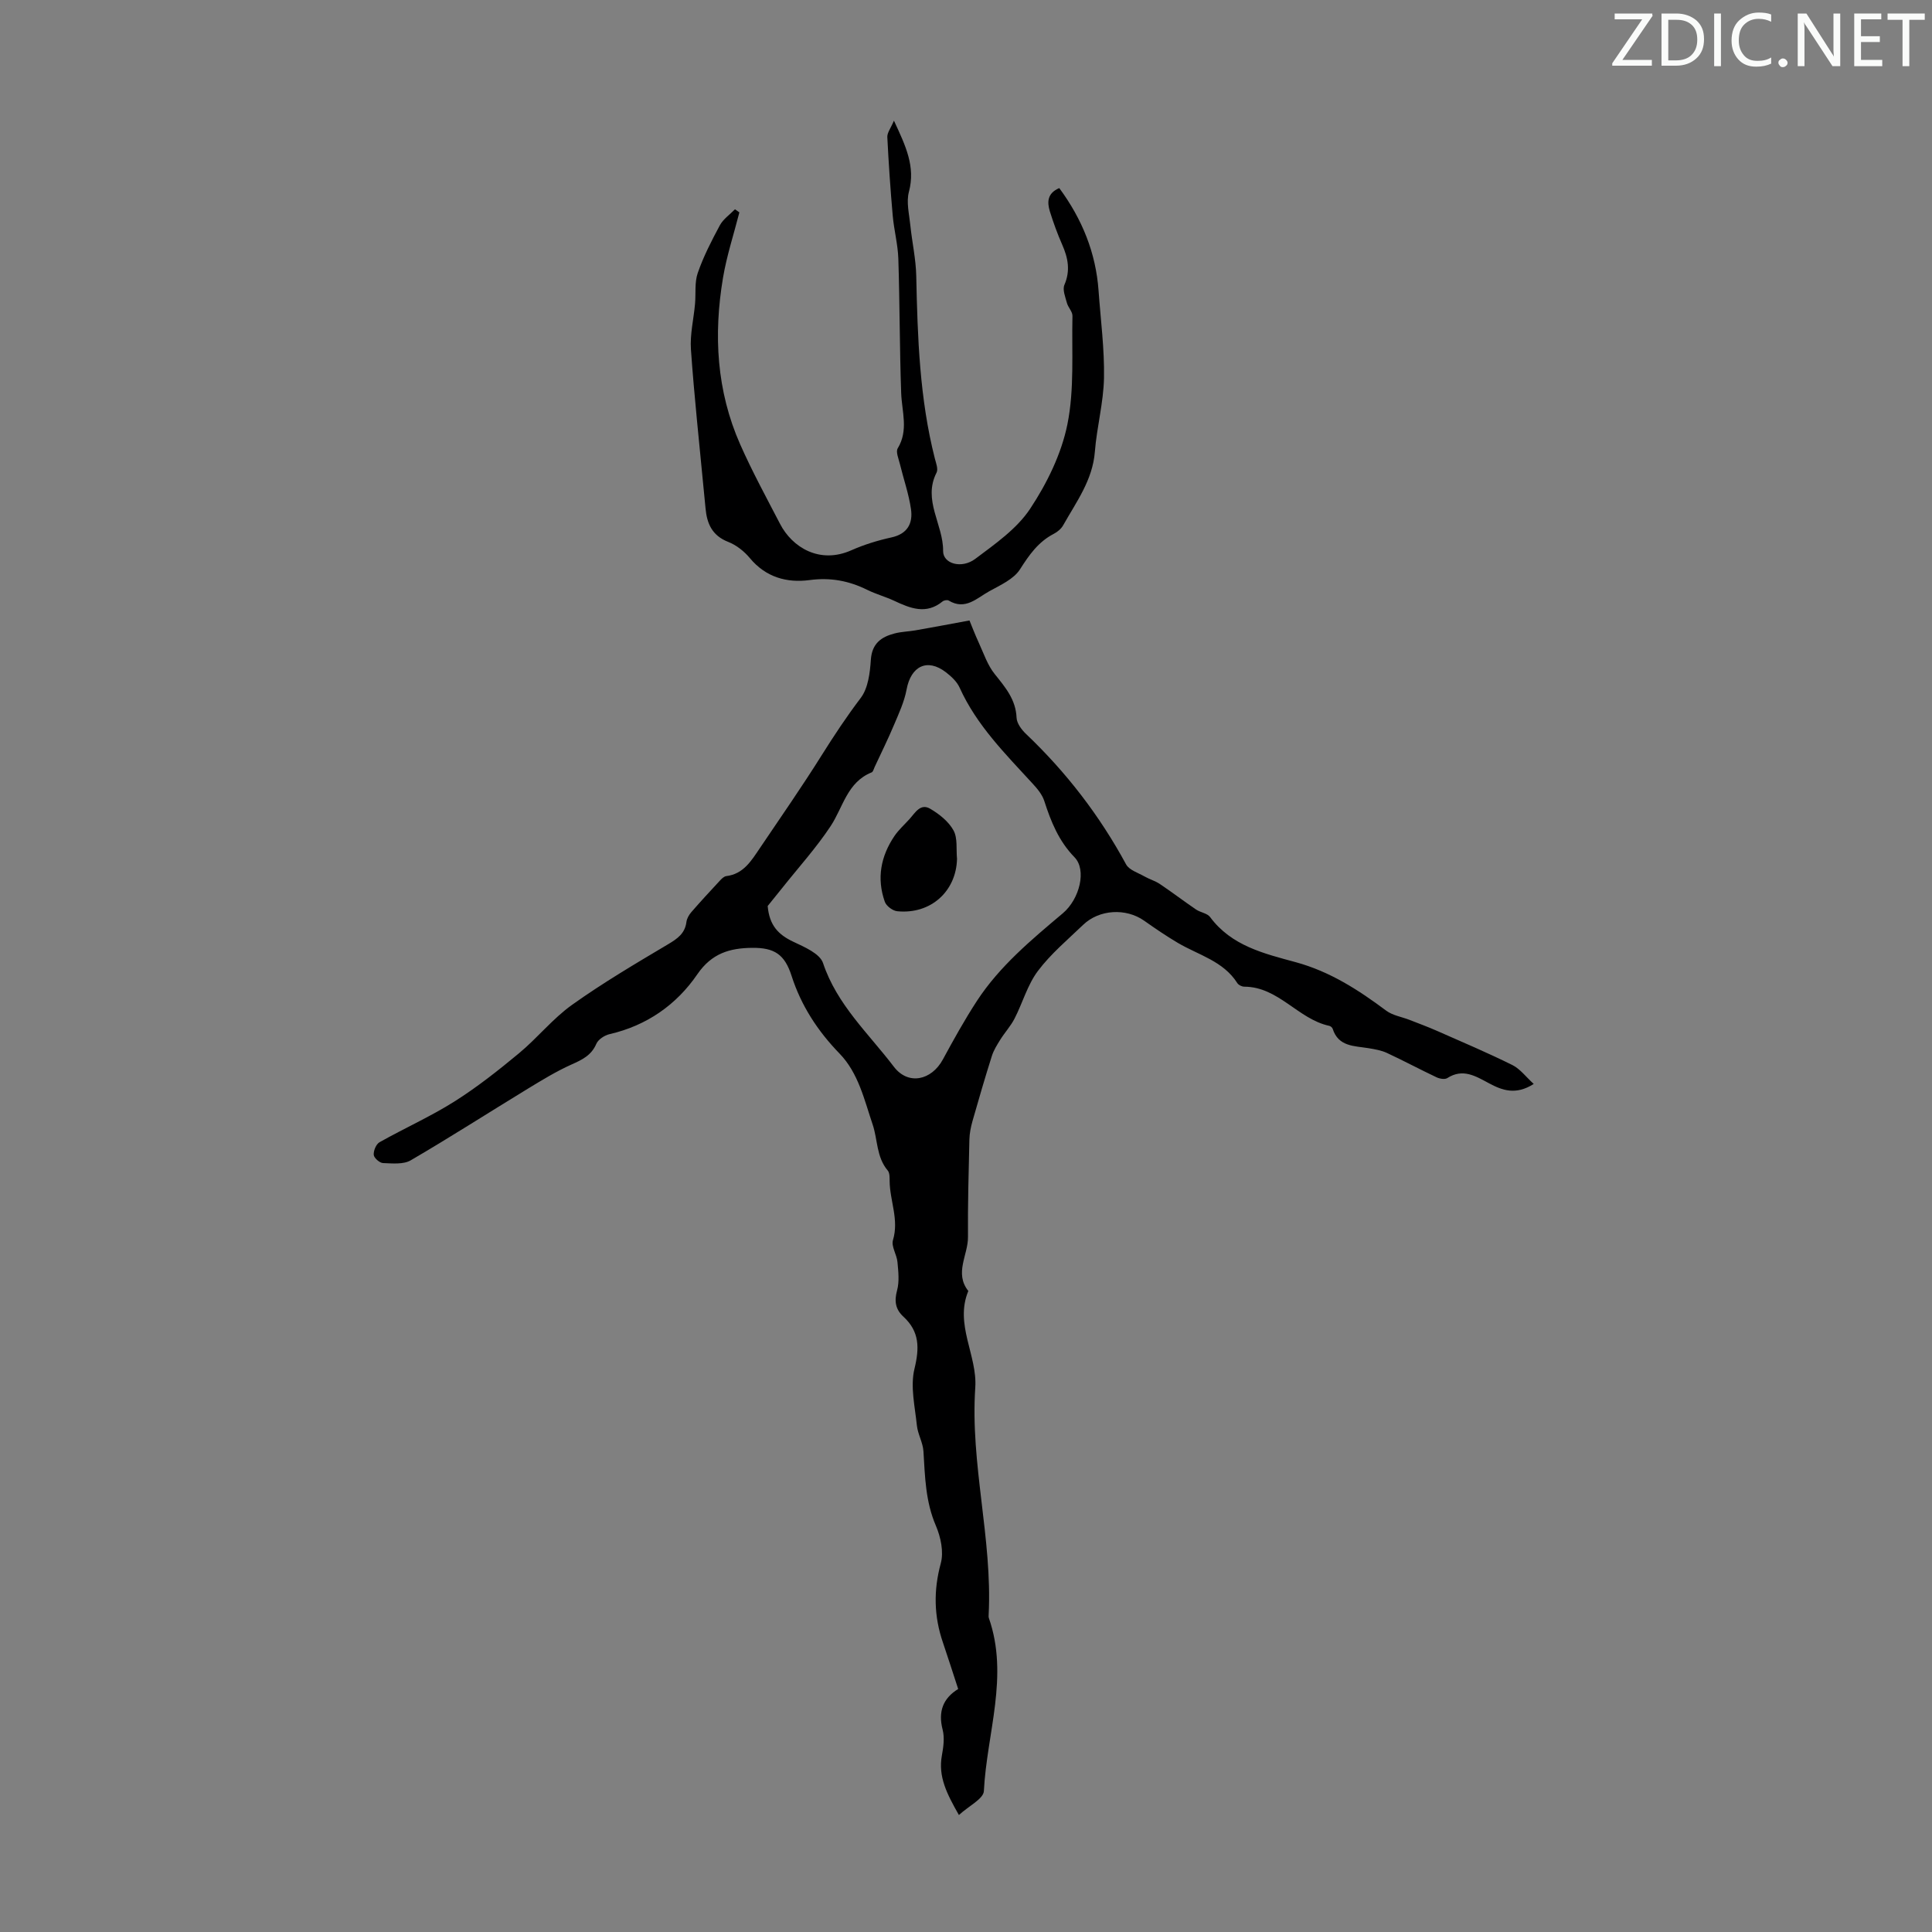 <svg enable-background="new 0 0 400 400" viewBox="0 0 400 400" xmlns="http://www.w3.org/2000/svg"><rect x="0" y="0" width="400" height="400" fill="#808080" stroke="none"/><g fill="#fafbfa"><path d="m342.2 3.2-6.3 9.2h6.1v1.2h-8.2v-.5l6.2-9.1h-5.7v-1.2h7.8v.4z"/><path d="m344 13.7v-10.9h3.1c1.6 0 3 .5 4.1 1.4 1.1 1 1.6 2.2 1.6 3.9s-.5 3-1.6 4-2.5 1.5-4.2 1.5h-3zm1.4-9.6v8.4h1.6c1.4 0 2.5-.4 3.2-1.1.8-.8 1.2-1.8 1.2-3.2s-.4-2.4-1.2-3.1-1.8-1-3.1-1z"/><path d="m356.3 2.8v10.9h-1.4v-10.9z"/><path d="m366.6 13.2c-.8.4-1.8.6-3 .6-1.6 0-2.8-.5-3.7-1.5s-1.4-2.3-1.4-3.9c0-1.7.5-3.2 1.6-4.2s2.4-1.6 4-1.6c1 0 1.9.1 2.6.4v1.5c-.8-.4-1.6-.6-2.6-.6-1.2 0-2.2.4-3 1.2s-1.1 1.9-1.1 3.3c0 1.3.4 2.3 1.1 3.1s1.6 1.1 2.8 1.1c1.1 0 2-.2 2.8-.7v1.3z"/><path d="m368.2 13c0-.3.1-.5.3-.6.2-.2.4-.3.6-.3.3 0 .5.1.7.3s.3.4.3.6-.1.5-.3.6c-.2.2-.4.3-.7.3s-.5-.1-.6-.3c-.2-.2-.3-.4-.3-.6z"/><path d="m381.1 13.7h-1.7l-5.5-8.4c-.2-.2-.3-.5-.4-.7 0 .2.1.8.1 1.5v7.6h-1.4v-10.9h1.8l5.3 8.3c.3.4.4.6.4.8 0-.3-.1-.8-.1-1.6v-7.5h1.4v10.9z"/><path d="m389.7 13.7h-5.8v-10.9h5.6v1.2h-4.2v3.5h3.9v1.2h-3.9v3.7h4.4z"/><path d="m398.4 4.1h-3.1v9.6h-1.4v-9.6h-3.1v-1.3h7.7v1.3z"/></g><path d="m200.72 128.46c.42 1.02 1.12 2.86 1.94 4.64 1.01 2.2 1.8 4.61 3.28 6.45 2.19 2.74 4.37 5.26 4.53 9.05.05 1.15 1.03 2.47 1.94 3.34 8.34 7.93 15.25 16.9 20.74 27.03.64 1.17 2.48 1.73 3.81 2.49 1.01.58 2.18.9 3.14 1.54 2.54 1.71 4.99 3.57 7.52 5.3.91.62 2.33.77 2.92 1.57 4.42 5.97 11.19 7.56 17.69 9.33 7.1 1.93 13 5.74 18.76 10.04 1.34 1 3.2 1.28 4.82 1.91 1.95.76 3.92 1.49 5.84 2.34 5.18 2.28 10.39 4.5 15.46 7.01 1.61.8 2.81 2.44 4.43 3.92-3.72 2.37-6.52 1.32-9.22-.12-2.78-1.48-5.43-3.18-8.68-1.09-.5.32-1.56.14-2.2-.16-3.45-1.63-6.83-3.44-10.29-5.05-1.18-.55-2.54-.77-3.85-.99-2.93-.48-6.19-.29-7.38-4-.08-.26-.44-.57-.71-.62-6.47-1.39-10.49-8.08-17.59-8.11-.49 0-1.18-.33-1.44-.73-2.9-4.58-8.03-5.81-12.31-8.33-2.4-1.42-4.72-3-7-4.61-3.75-2.63-9.26-2.35-12.61.86-3.23 3.1-6.73 6.03-9.39 9.58-2.15 2.87-3.15 6.59-4.82 9.84-.79 1.54-2 2.85-2.93 4.33-.68 1.09-1.39 2.21-1.77 3.42-1.41 4.45-2.71 8.92-3.99 13.41-.36 1.27-.63 2.6-.66 3.92-.16 6.71-.34 13.43-.29 20.14.03 3.72-2.87 7.48.07 11.17-2.88 6.93 1.89 13.33 1.44 20-1.07 15.82 3.57 31.27 2.77 47.04-.01.22-.03.46.04.67 4.21 12.05-.43 23.9-1.03 35.83-.08 1.61-3.11 3.07-5.17 4.96-2.48-4.37-4.33-7.93-3.52-12.35.32-1.74.58-3.67.15-5.33-.97-3.75.1-6.5 3.22-8.41-1.1-3.35-2.09-6.5-3.16-9.63-1.86-5.43-1.97-10.77-.44-16.4.64-2.35-.01-5.42-1.01-7.76-2.16-5-2.26-10.18-2.58-15.42-.11-1.81-1.17-3.54-1.36-5.36-.4-3.91-1.39-8.06-.5-11.72 1.05-4.34 1.06-7.72-2.3-10.81-1.63-1.5-1.91-3.19-1.3-5.43.5-1.83.26-3.92.08-5.87-.14-1.54-1.32-3.24-.93-4.54 1.28-4.23-.65-8.14-.69-12.2-.01-.75.03-1.7-.39-2.2-2.38-2.82-2.07-6.43-3.13-9.54-1.71-5.04-2.93-10.64-6.85-14.68-4.51-4.65-7.94-9.89-9.93-16.08-1.42-4.43-3.52-5.86-8.18-5.81-4.63.05-8.36 1.13-11.34 5.48-4.32 6.31-10.47 10.62-18.17 12.39-1.03.24-2.34 1.09-2.73 1.99-1.04 2.43-2.97 3.32-5.18 4.31-3.12 1.4-6.07 3.21-9 4.99-8.09 4.93-16.07 10.06-24.25 14.83-1.53.89-3.82.64-5.75.57-.7-.03-1.86-1.06-1.91-1.7-.07-.86.49-2.22 1.21-2.62 5.13-2.89 10.54-5.3 15.5-8.43 4.69-2.96 9.09-6.44 13.37-9.99 3.81-3.16 6.97-7.16 10.98-10.02 6.38-4.55 13.16-8.55 19.91-12.56 1.94-1.16 3.47-2.23 3.77-4.61.09-.7.52-1.45 1-2.01 1.93-2.22 3.93-4.39 5.94-6.55.36-.39.84-.86 1.31-.92 3.58-.44 5.2-3.21 6.95-5.79 4.31-6.39 8.72-12.72 12.81-19.25 2.55-4.06 5.17-8.02 8.07-11.84 1.54-2.03 1.92-5.2 2.1-7.91.23-3.37 2.14-4.73 4.91-5.45 1.39-.37 2.87-.39 4.3-.64 3.41-.59 6.83-1.24 11.21-2.05zm-41.78 59.12c.35 4.05 2.24 5.95 5.31 7.4 2.29 1.08 5.5 2.45 6.15 4.41 2.88 8.63 9.43 14.58 14.66 21.46 2.97 3.9 7.79 2.85 10.15-1.5 2.23-4.11 4.5-8.21 7.05-12.12 4.71-7.21 11.27-12.65 17.78-18.14 3.51-2.96 4.97-9 2.43-11.6-3.27-3.36-4.88-7.37-6.26-11.65-.42-1.31-1.41-2.51-2.37-3.55-5.66-6.18-11.63-12.1-15.16-19.92-.56-1.25-1.74-2.34-2.86-3.2-3.84-2.94-7.22-1.27-8.12 3.58-.47 2.54-1.61 4.98-2.63 7.39-1.23 2.93-2.65 5.78-3.99 8.67-.18.39-.31.98-.61 1.1-5.07 2.03-5.91 7.2-8.49 11.12-2.99 4.52-6.67 8.58-10.05 12.84-.99 1.24-1.99 2.47-2.99 3.71z" fill="#000001"/><path d="m219.31 38.94c4.72 6.39 7.58 13.39 8.14 21.29.43 6.01 1.23 12.03 1.12 18.03-.1 5.1-1.49 10.16-1.89 15.26-.46 5.89-3.84 10.39-6.56 15.23-.41.73-1.18 1.38-1.94 1.77-3.21 1.66-5.09 4.35-7 7.35-1.3 2.04-4.06 3.27-6.36 4.54-2.56 1.41-4.96 4.01-8.4 1.93-.29-.18-.98-.06-1.27.18-3.39 2.77-6.67 1.44-10.01-.13-1.82-.85-3.79-1.38-5.59-2.27-3.8-1.88-7.63-2.6-11.95-2.02-4.69.62-9.05-.58-12.34-4.54-1.17-1.41-2.8-2.71-4.5-3.37-3.34-1.3-4.41-3.81-4.69-6.99-.11-1.23-.24-2.45-.36-3.68-.92-9.72-1.98-19.44-2.66-29.17-.22-3.11.57-6.29.85-9.44.19-2.15-.12-4.46.57-6.42 1.18-3.4 2.85-6.65 4.56-9.83.7-1.3 2.07-2.23 3.14-3.33.3.21.61.43.91.64-1.15 4.51-2.62 8.97-3.39 13.54-1.98 11.79-1.34 23.43 3.56 34.5 2.48 5.61 5.43 11.02 8.26 16.47 2.52 4.86 8.2 8.36 14.75 5.45 2.64-1.17 5.46-2.04 8.29-2.66 3.36-.73 4.48-2.94 4.06-5.86-.46-3.18-1.55-6.26-2.31-9.4-.26-1.06-.87-2.47-.44-3.18 2.28-3.76.86-7.58.72-11.44-.33-9.28-.29-18.56-.59-27.84-.1-2.98-.9-5.92-1.16-8.9-.48-5.42-.85-10.85-1.12-16.28-.04-.89.71-1.83 1.37-3.39 2.41 5.2 4.5 9.48 3.1 14.74-.57 2.12.06 4.59.29 6.89.36 3.52 1.16 7.02 1.23 10.55.27 12.7.69 25.37 3.85 37.77.25.96.73 2.2.35 2.93-2.91 5.7 1.42 10.75 1.36 16.21-.03 2.65 3.82 3.77 6.67 1.63 4.1-3.08 8.59-6.2 11.34-10.35 3.5-5.28 6.49-11.38 7.73-17.53 1.46-7.25.87-14.92 1.04-22.41.02-.89-.9-1.76-1.15-2.7-.33-1.22-.94-2.73-.52-3.72 1.28-2.96.76-5.59-.46-8.35-.99-2.25-1.83-4.57-2.56-6.91-.55-1.87-.56-3.71 1.96-4.79z" fill="#000001"/><path d="m198.14 177.81c-.16 6.76-5.48 11.55-12.39 10.85-.94-.1-2.26-1.09-2.56-1.96-1.71-4.83-.84-9.43 2-13.62.87-1.28 2.06-2.34 3.11-3.5 1.17-1.29 2.26-3.34 4.3-2.13 1.87 1.1 3.8 2.63 4.81 4.47.89 1.61.53 3.9.73 5.89z" fill="#000001"/></svg>